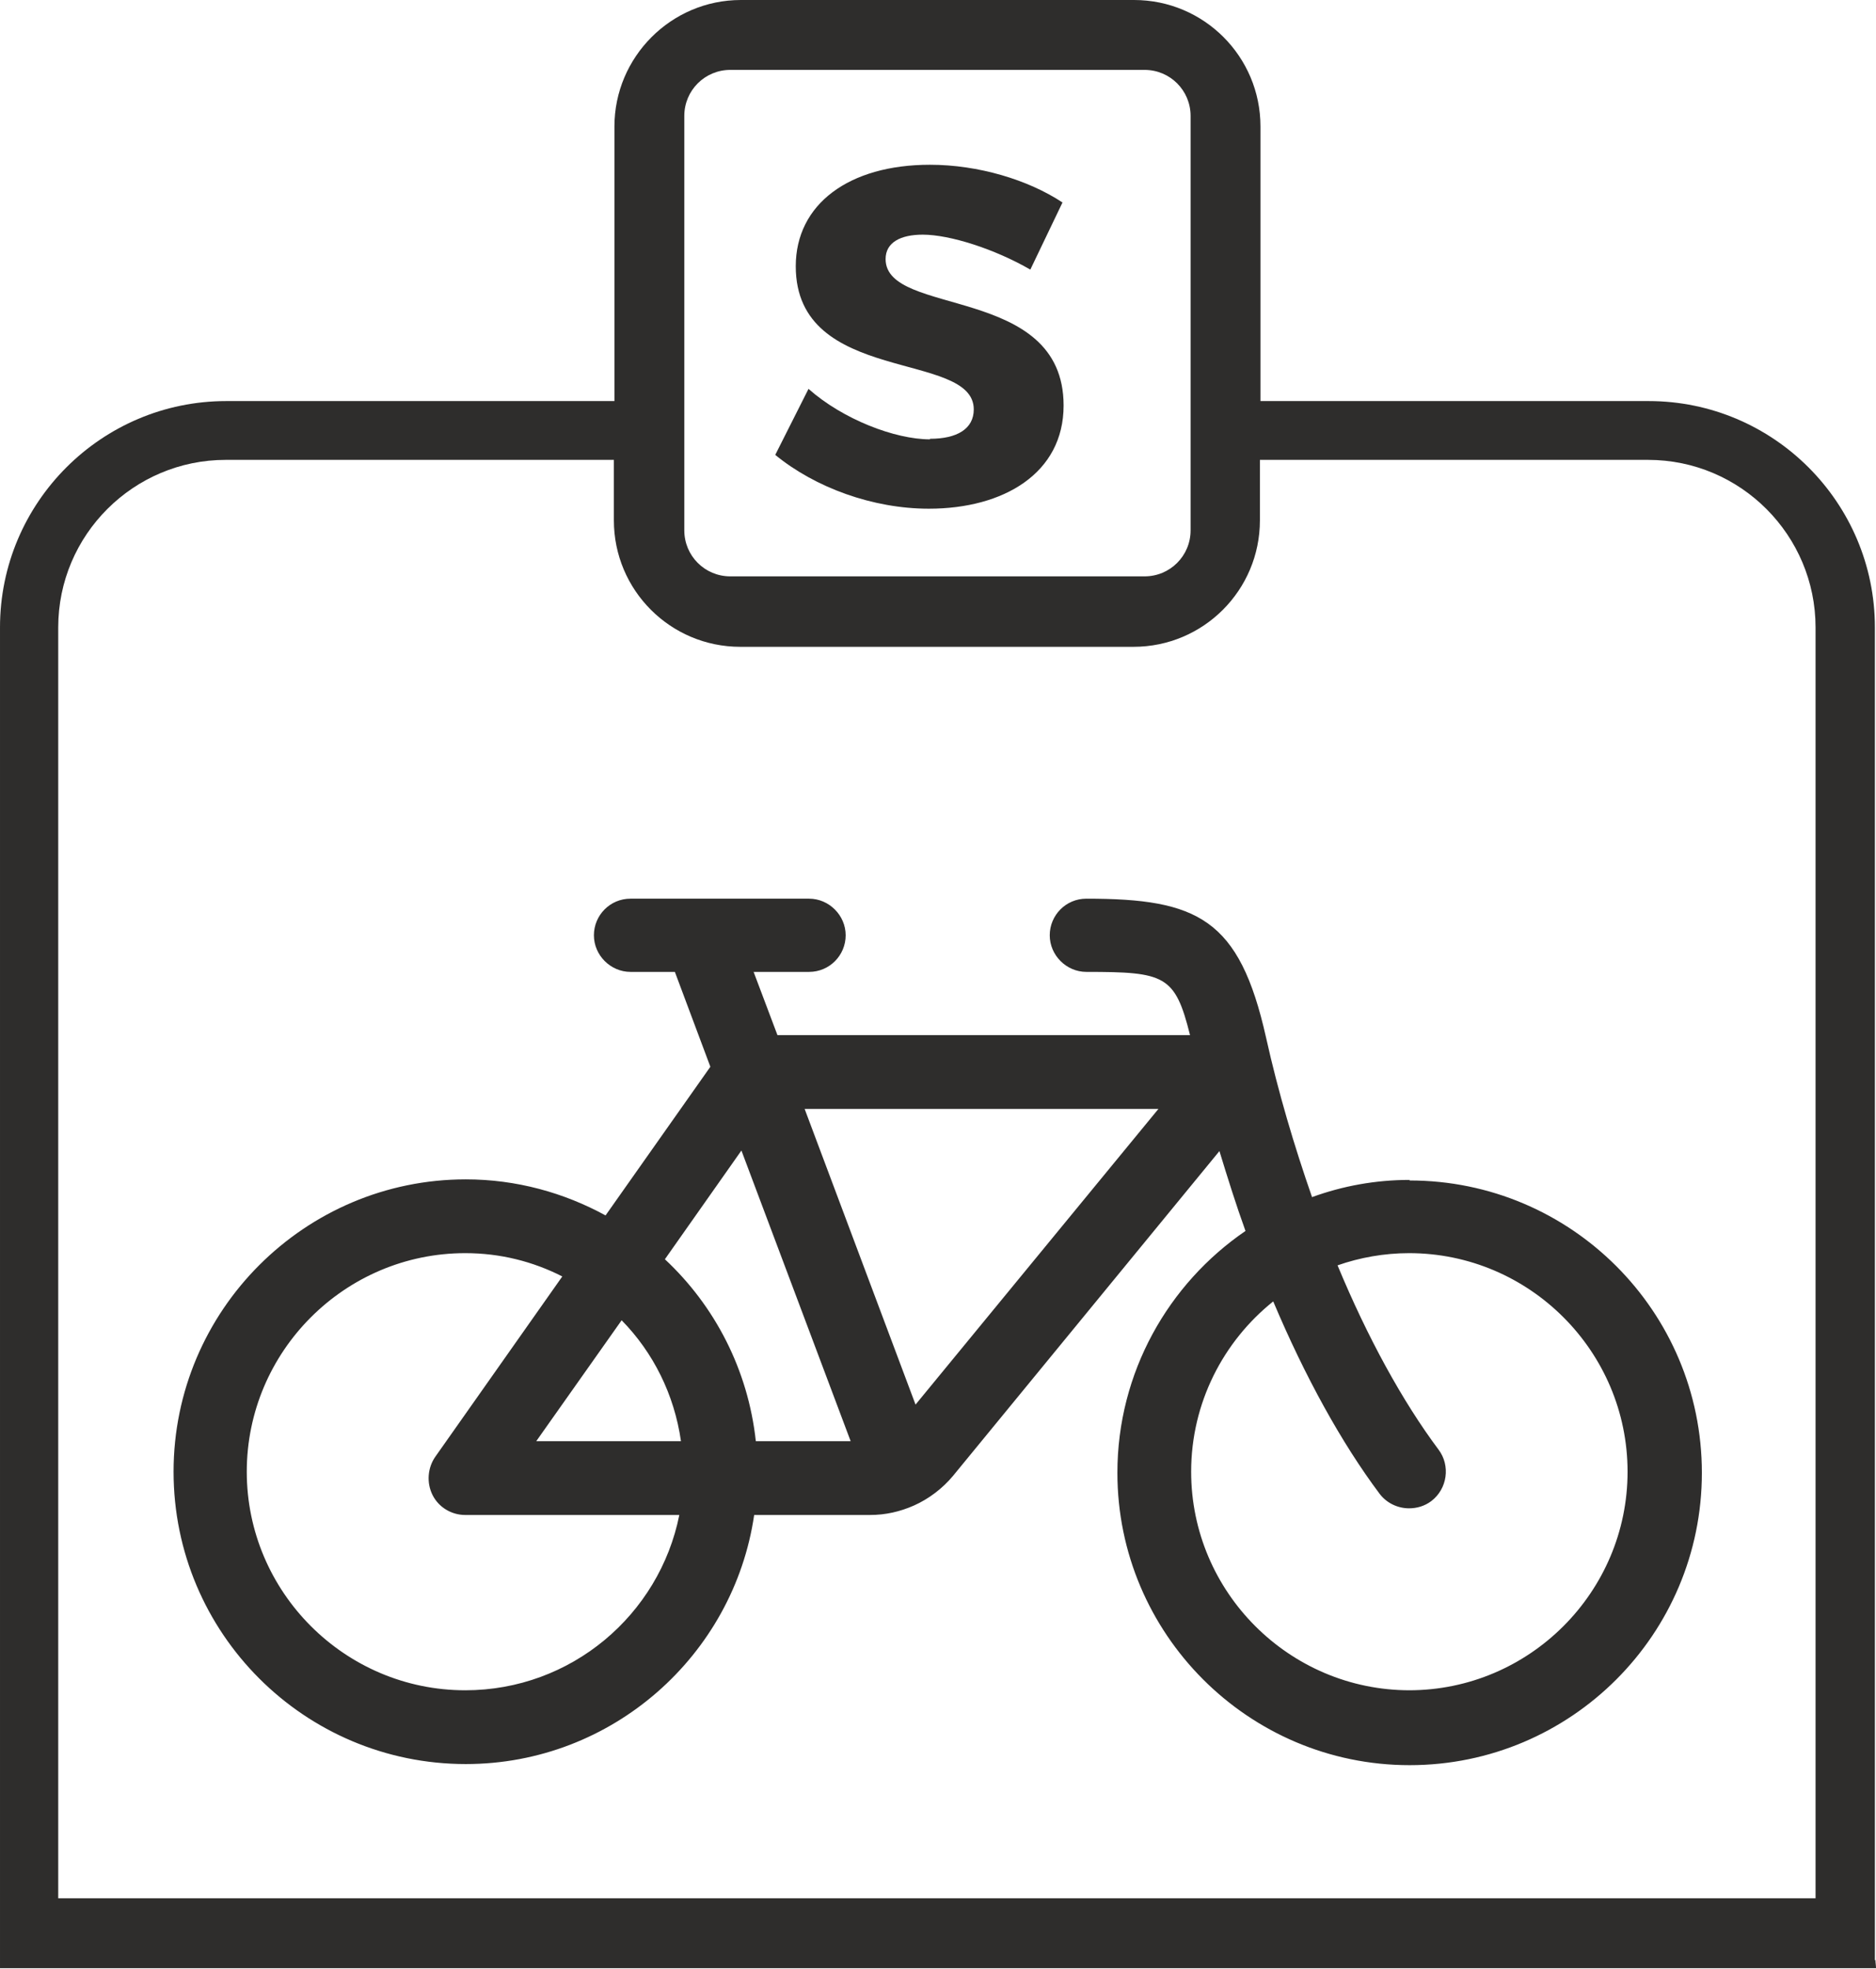 <?xml version="1.0" encoding="UTF-8"?> <svg xmlns="http://www.w3.org/2000/svg" id="Layer_1" viewBox="0 0 33.83 35.49"><defs><style>.cls-1{fill:none;}.cls-1,.cls-2{stroke-width:0px;}.cls-2{fill:#2e2d2c;}</style></defs><path class="cls-1" d="M9.67,25.98h2.61c-.12-.84-.5-1.6-1.07-2.18l-1.54,2.18Z"></path><path class="cls-1" d="M11.99,22.7c.9.84,1.5,1.99,1.64,3.28h1.71l-1.97-5.24-1.38,1.96Z"></path><path class="cls-1" d="M7.8,26.95c-.11-.22-.1-.49.05-.69l2.29-3.25c-.53-.26-1.12-.42-1.75-.42-2.17,0-3.94,1.77-3.94,3.94s1.77,3.94,3.94,3.94c1.91,0,3.5-1.36,3.86-3.16h-3.86c-.25,0-.48-.14-.59-.36Z"></path><path class="cls-1" d="M14.35,4.81c0-1.12.96-1.83,2.42-1.83.88,0,1.77.27,2.39.68l-.58,1.21c-.64-.37-1.45-.63-1.94-.63-.4,0-.67.15-.67.44,0,1.05,3.21.45,3.21,2.64,0,1.21-1.08,1.86-2.43,1.86-1.01,0-2.06-.38-2.77-.97l.6-1.19c.62.55,1.56.91,2.19.91.49,0,.79-.18.79-.53,0-1.08-3.21-.43-3.21-2.58Z"></path><path class="cls-1" d="M29.73,8.29h-7v1.09c0,1.26-1.02,2.28-2.28,2.28h-7.09c-1.26,0-2.28-1.02-2.28-2.28v-1.09h-7c-1.67,0-3.02,1.36-3.02,3.02v22.91h31.71V11.31c0-1.67-1.36-3.02-3.02-3.02ZM25.42,31.8c-2.9,0-5.27-2.36-5.27-5.27,0-1.81.92-3.41,2.31-4.36-.17-.47-.32-.95-.47-1.44l-4.8,5.85c-.19.24-.44.42-.71.54,0,0,0,0,0,0,0,0,0,0,0,0-.24.11-.51.17-.79.17h-2.09c-.38,2.54-2.56,4.49-5.2,4.49-2.9,0-5.27-2.36-5.27-5.27s2.36-5.27,5.27-5.27c.91,0,1.77.23,2.52.65l1.89-2.68-.64-1.71h-.8c-.37,0-.66-.3-.66-.66s.3-.66.66-.66h3.22c.37,0,.66.3.66.66s-.3.66-.66.66h-1l.43,1.14h7.44c-.26-1.08-.45-1.14-1.87-1.14-.37,0-.66-.3-.66-.66s.3-.66.66-.66c2.01,0,2.76.36,3.24,2.5.22.99.51,1.96.83,2.88.55-.2,1.14-.31,1.76-.31,2.9,0,5.27,2.36,5.27,5.27s-2.36,5.27-5.27,5.27Z"></path><polygon class="cls-1" points="16.51 25.32 20.89 19.99 14.51 19.99 16.51 25.32"></polygon><path class="cls-1" d="M25.42,22.59c-.45,0-.88.08-1.29.22.54,1.3,1.16,2.45,1.82,3.32.22.29.16.71-.13.93-.12.09-.26.13-.4.13-.2,0-.4-.09-.53-.26-.69-.92-1.35-2.12-1.92-3.47-.9.72-1.48,1.83-1.48,3.07,0,2.17,1.77,3.94,3.94,3.94s3.94-1.77,3.94-3.94-1.77-3.94-3.94-3.94Z"></path><path class="cls-2" d="M25.42,21.27c-.62,0-1.21.11-1.76.31-.32-.92-.61-1.89-.83-2.88-.48-2.14-1.23-2.5-3.24-2.5-.37,0-.66.3-.66.66s.3.66.66.66c1.42,0,1.6.06,1.87,1.14h-7.44l-.43-1.14h1c.37,0,.66-.3.66-.66s-.3-.66-.66-.66h-3.22c-.37,0-.66.3-.66.66s.3.66.66.66h.8l.64,1.71-1.89,2.68c-.75-.41-1.61-.65-2.52-.65-2.9,0-5.27,2.36-5.27,5.27s2.36,5.27,5.27,5.27c2.64,0,4.83-1.96,5.2-4.49h2.09c.28,0,.54-.06.79-.17,0,0,0,0,0,0,0,0,0,0,0,0,.27-.12.52-.31.71-.54l4.8-5.85c.15.49.3.97.47,1.44-1.39.95-2.31,2.55-2.31,4.36,0,2.9,2.36,5.27,5.27,5.27s5.27-2.36,5.27-5.27-2.36-5.27-5.27-5.27ZM8.39,30.47c-2.17,0-3.94-1.77-3.94-3.94s1.77-3.94,3.94-3.94c.63,0,1.22.15,1.75.42l-2.29,3.25c-.14.2-.16.47-.05.69.11.22.34.36.59.36h3.86c-.36,1.8-1.95,3.16-3.86,3.16ZM9.67,25.98l1.54-2.18c.57.58.95,1.34,1.07,2.18h-2.61ZM13.63,25.98c-.14-1.29-.74-2.44-1.64-3.28l1.38-1.96,1.97,5.24h-1.71ZM16.51,25.32l-2-5.33h6.38l-4.38,5.33ZM25.42,30.47c-2.17,0-3.94-1.77-3.94-3.94,0-1.24.58-2.35,1.48-3.07.57,1.35,1.23,2.55,1.92,3.47.13.17.33.26.53.26.14,0,.28-.04.4-.13.29-.22.35-.64.13-.93-.65-.87-1.28-2.02-1.82-3.32.4-.14.84-.22,1.29-.22,2.17,0,3.94,1.77,3.94,3.94s-1.77,3.94-3.94,3.94Z"></path><path class="cls-2" d="M33.81,35.34V11.31c0-2.25-1.83-4.08-4.08-4.08h-7V2.28c0-1.26-1.02-2.28-2.28-2.28h-7.09c-1.26,0-2.28,1.03-2.28,2.28v4.95h-7c-2.25,0-4.08,1.83-4.08,4.08v24.17h33.83c0-.05-.01-.1-.01-.15ZM12.34,2.09c0-.46.37-.83.83-.83h7.47c.46,0,.83.37.83.83v7.47c0,.46-.37.83-.83.83h-7.47c-.46,0-.83-.37-.83-.83V2.09ZM32.76,34.22H1.05V11.31c0-1.67,1.36-3.02,3.02-3.02h7v1.09c0,1.26,1.02,2.28,2.28,2.28h7.09c1.26,0,2.28-1.02,2.28-2.28v-1.09h7c1.67,0,3.02,1.36,3.02,3.02v22.91Z"></path><path class="cls-2" d="M16.77,7.92c-.63,0-1.57-.36-2.19-.91l-.6,1.19c.72.59,1.76.97,2.77.97,1.35,0,2.43-.64,2.43-1.86,0-2.19-3.21-1.59-3.21-2.64,0-.3.27-.44.67-.44.49,0,1.3.26,1.94.63l.58-1.21c-.62-.41-1.52-.68-2.39-.68-1.46,0-2.42.71-2.42,1.83,0,2.15,3.21,1.51,3.21,2.58,0,.35-.3.53-.79.53Z"></path></svg> 